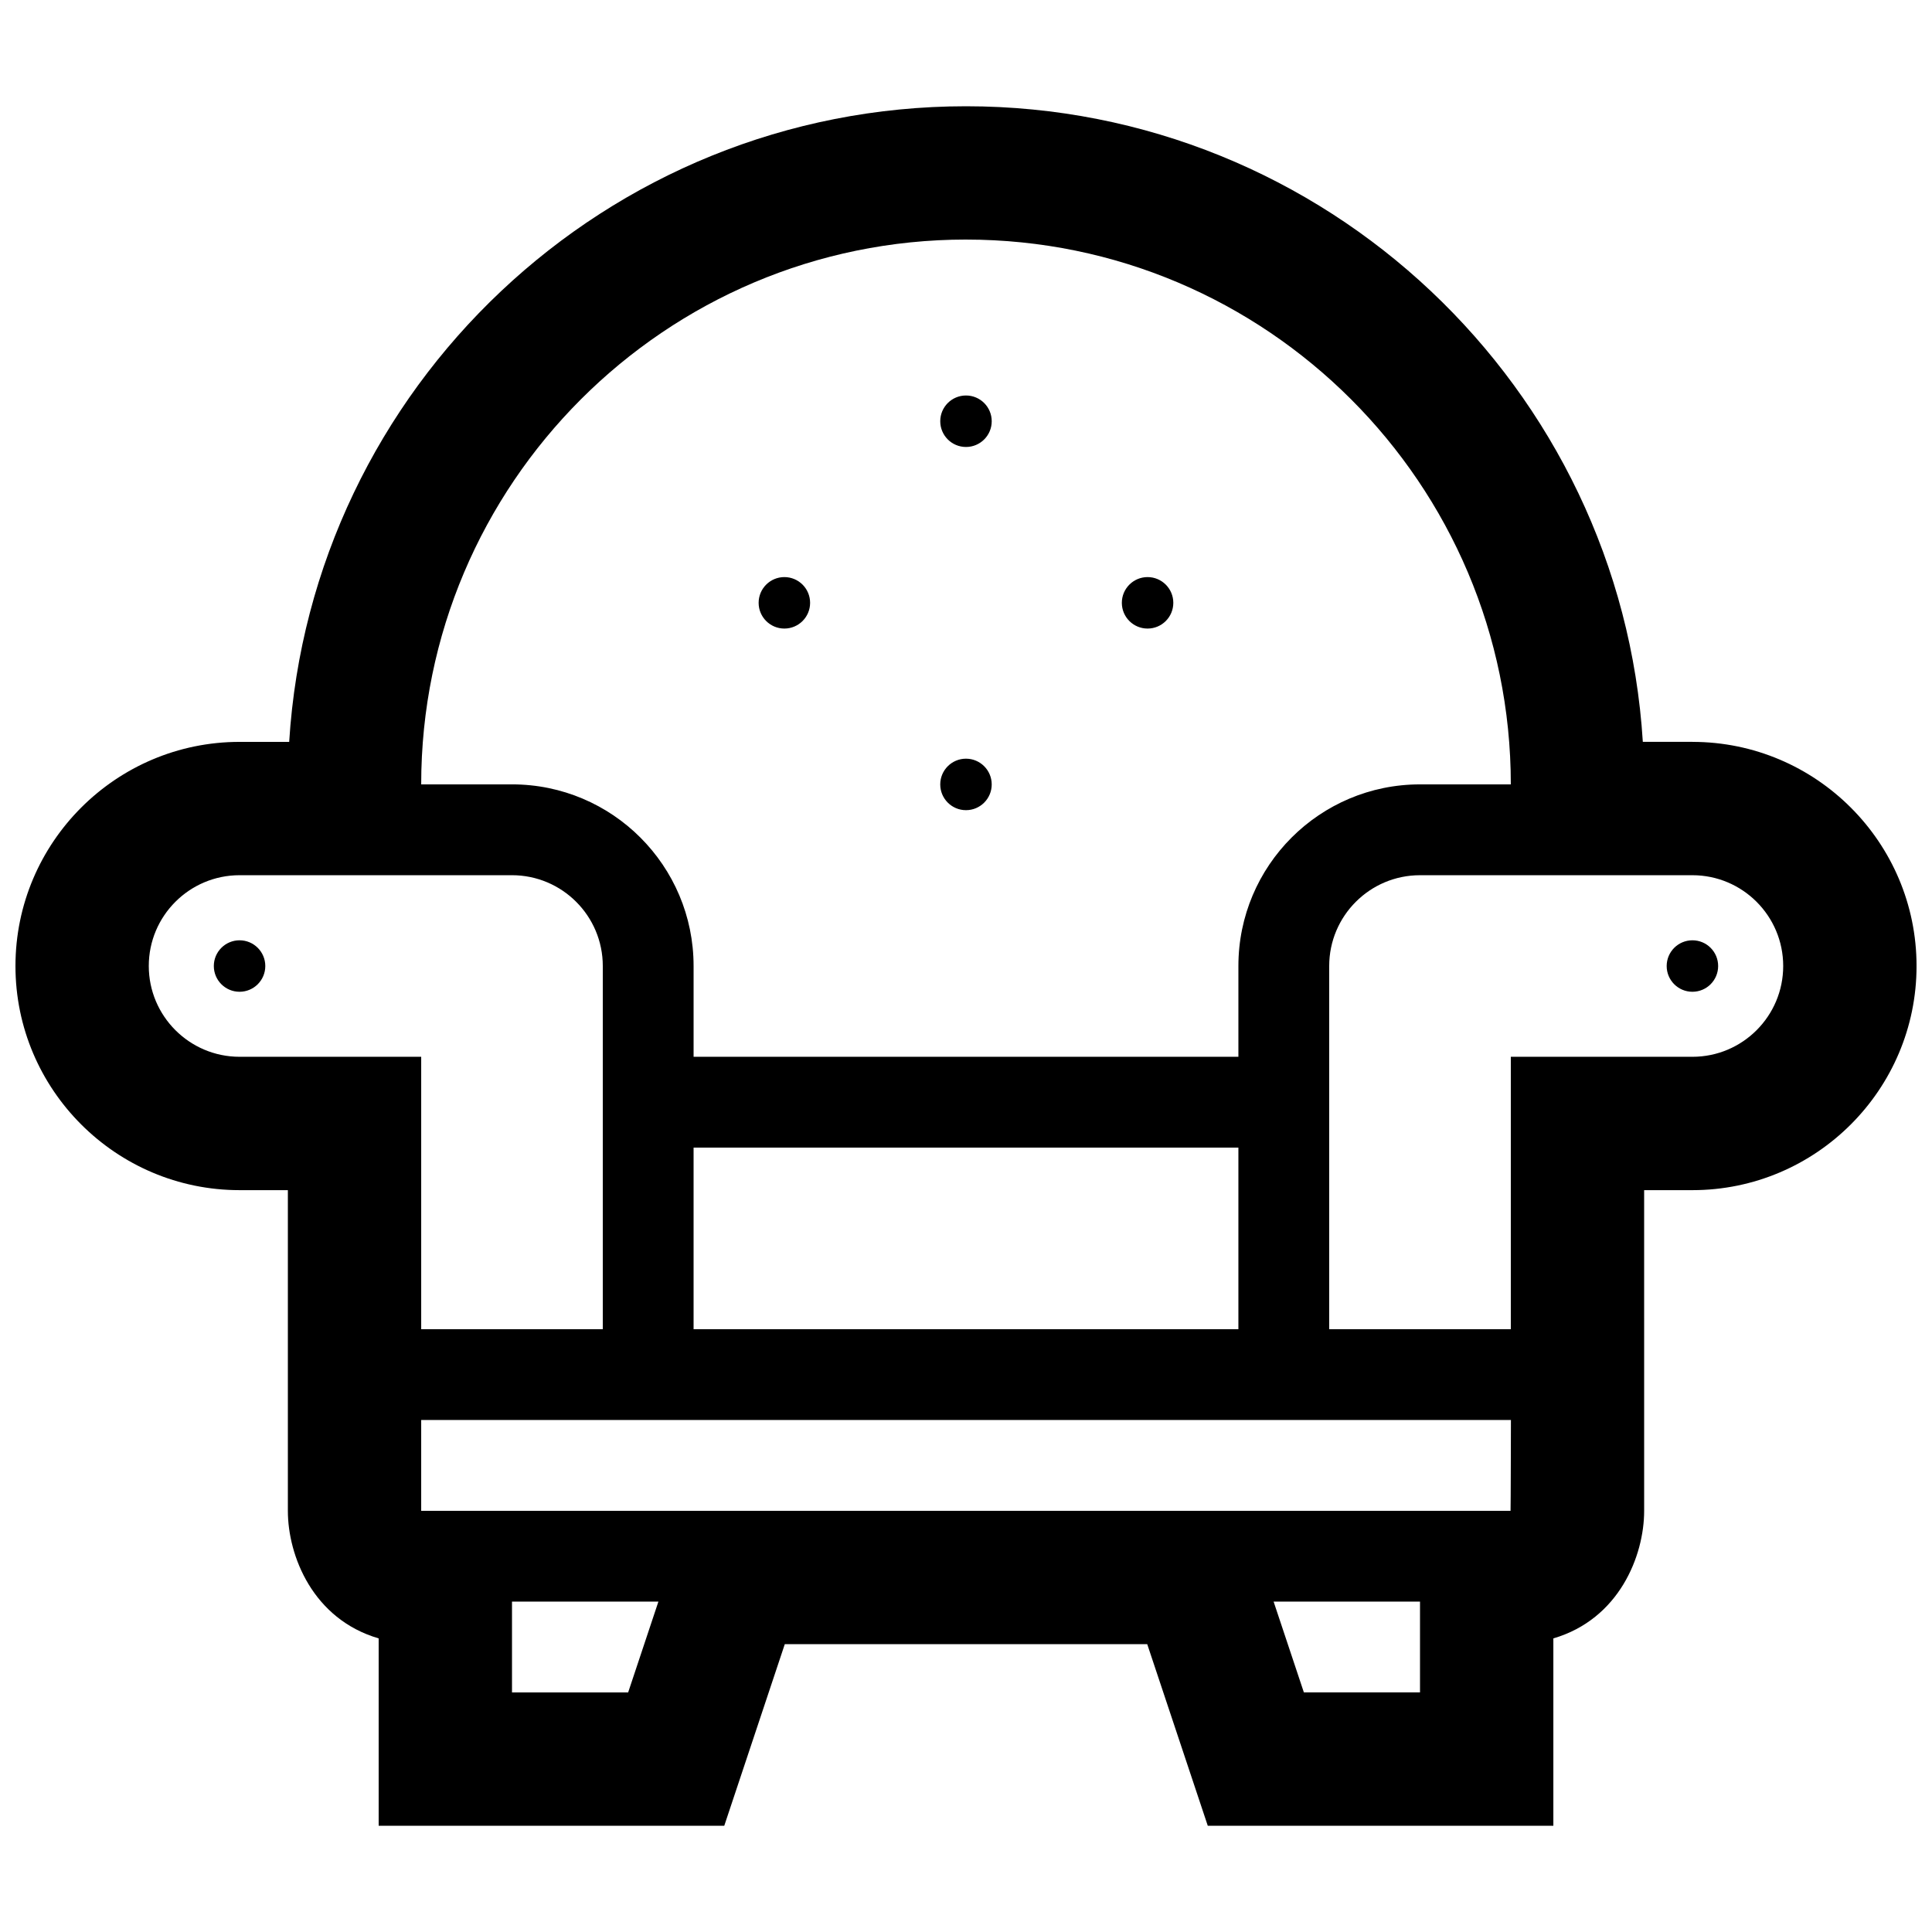 <?xml version="1.0" encoding="UTF-8"?>
<!-- Uploaded to: ICON Repo, www.iconrepo.com, Generator: ICON Repo Mixer Tools -->
<svg width="800px" height="800px" version="1.1" viewBox="144 144 512 512" xmlns="http://www.w3.org/2000/svg">
 <defs>
  <clipPath id="a">
   <path d="m148.09 172h503.81v456h-503.81z"/>
  </clipPath>
 </defs>
 <g clip-path="url(#a)">
  <path d="m592.51 340.6h-13.145c-5.836-93.863-84.055-168.44-179.36-168.44-95.305 0-173.53 74.578-179.37 168.45l-13.141-0.004c-32.75 0-59.398 26.648-59.398 59.402s26.648 59.395 59.398 59.395h12.793v84.988c0 11.914 6.625 28.703 24.062 33.801v49.656h91.586l16.043-48.129h96.047l16.047 48.129h91.582v-49.656c17.441-5.098 24.062-21.887 24.062-33.801l-0.004-84.988h12.797c32.75 0 59.395-26.645 59.395-59.395 0-32.754-26.645-59.402-59.395-59.402zm0 83.461h-48.129v72.191h-48.129v-96.25c0-13.281 10.785-24.062 24.059-24.062h72.195c13.273 0 24.059 10.785 24.059 24.062 0.004 13.273-10.777 24.059-24.055 24.059zm-110.99 144.38h38.797v24.062h-30.777zm-225.88-24.062h-0.02v-24.062h288.79s-0.051 23.824-0.098 24.062zm-48.148-168.44h72.191c13.273 0 24.062 10.785 24.062 24.062v96.254h-48.125v-72.195h-48.129c-13.273 0-24.062-10.793-24.062-24.062-0.004-13.277 10.781-24.059 24.062-24.059zm192.51-168.45c79.617 0 144.38 64.766 144.38 144.38h-24.066c-26.574 0-48.129 21.547-48.129 48.129v24.062h-144.38v-24.066c0-26.574-21.547-48.129-48.125-48.129h-24.062c-0.004-79.613 64.762-144.38 144.38-144.38zm72.184 240.64v48.129h-144.38v-48.129zm-161.72 144.38h-30.781v-24.062h38.797zm288.86-192.5c0 3.769-3.047 6.82-6.82 6.82-3.769 0-6.82-3.055-6.82-6.82 0-3.769 3.055-6.82 6.82-6.82 3.773-0.004 6.82 3.051 6.82 6.82zm-206.15-144.38c0-3.769 3.055-6.82 6.82-6.82 3.769 0 6.82 3.055 6.82 6.82 0.004 3.769-3.051 6.824-6.816 6.824-3.773 0-6.824-3.055-6.824-6.824zm-192.51 144.38c0-3.769 3.055-6.82 6.82-6.82 3.769 0 6.82 3.055 6.82 6.82 0 3.769-3.055 6.82-6.82 6.82-3.769 0-6.82-3.055-6.82-6.82zm144.38-96.254c0-3.769 3.055-6.82 6.82-6.82 3.769 0 6.82 3.055 6.82 6.82 0 3.769-3.055 6.82-6.82 6.82-3.766 0-6.82-3.051-6.82-6.82zm48.129 48.125c0-3.769 3.055-6.82 6.82-6.82 3.769 0 6.82 3.055 6.82 6.82 0.004 3.766-3.051 6.824-6.816 6.824-3.773 0-6.824-3.059-6.824-6.824zm48.125-48.125c0-3.769 3.055-6.82 6.82-6.82 3.769 0 6.82 3.055 6.82 6.82 0 3.769-3.047 6.82-6.82 6.82-3.773 0-6.82-3.051-6.82-6.82z"/>
 </g>
</svg>